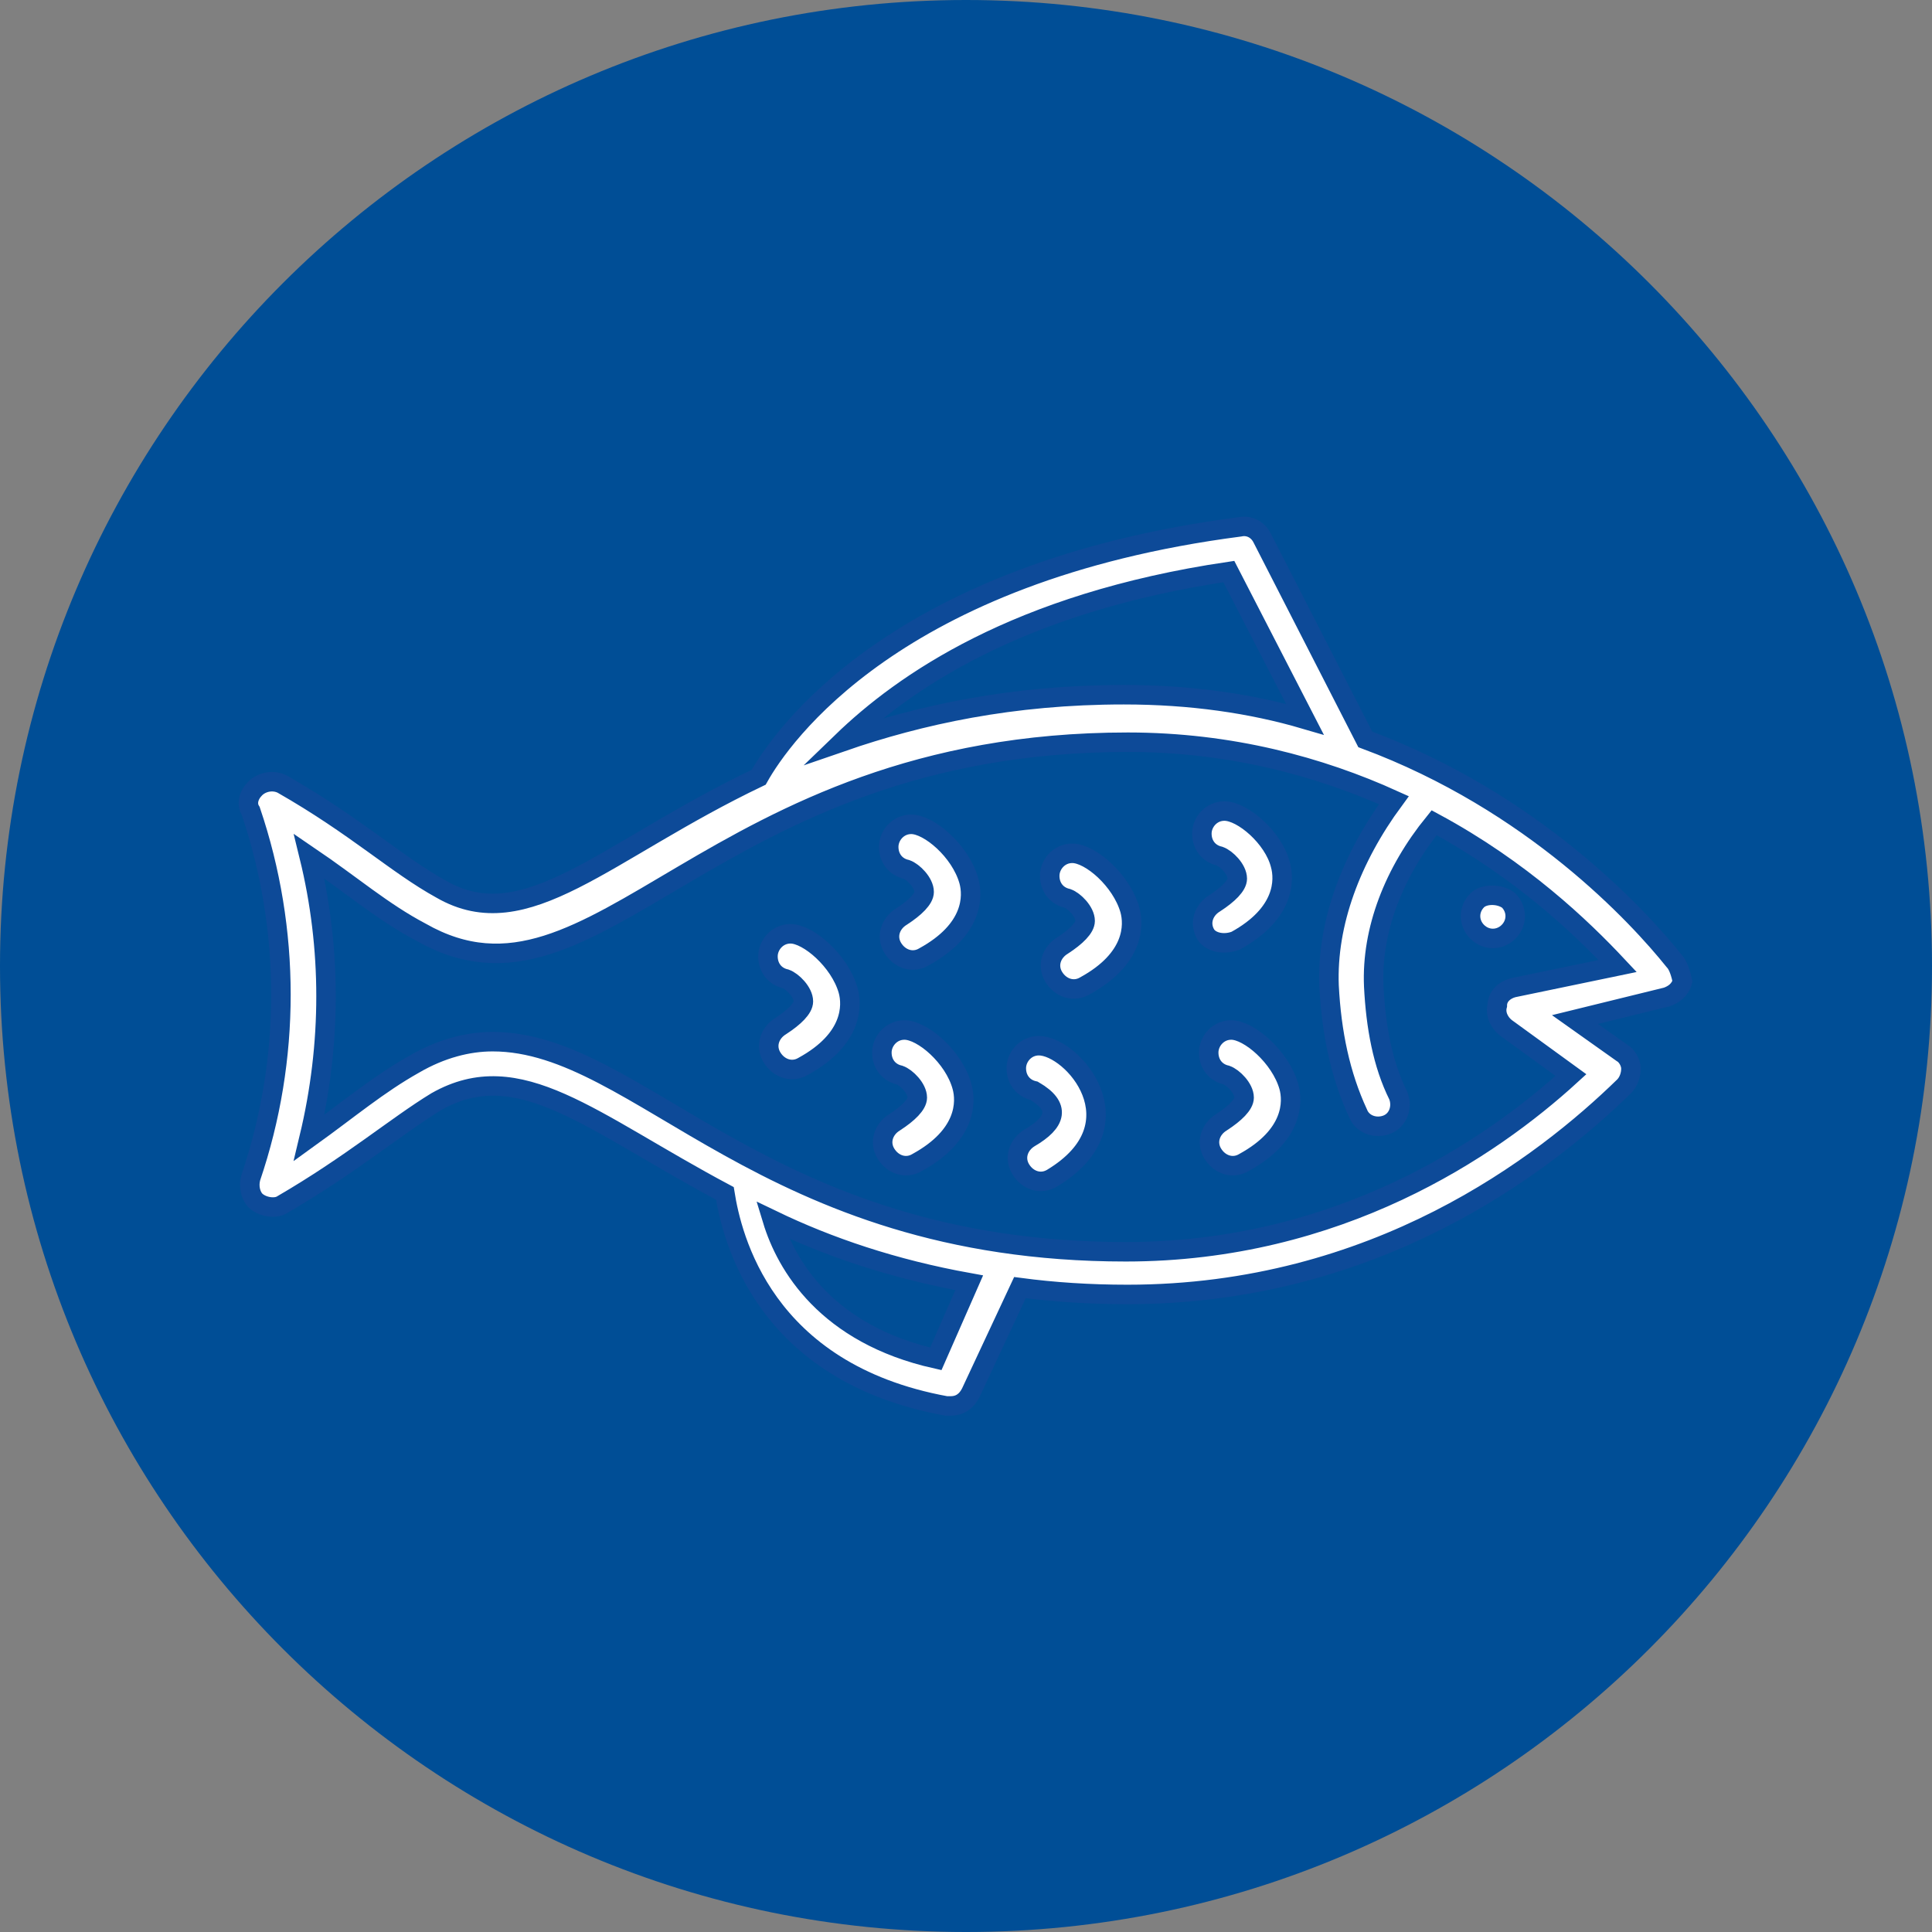 <?xml version="1.0" encoding="UTF-8"?> <!-- Generator: Adobe Illustrator 24.0.1, SVG Export Plug-In . SVG Version: 6.00 Build 0) --> <svg xmlns="http://www.w3.org/2000/svg" xmlns:xlink="http://www.w3.org/1999/xlink" version="1.1" id="Calque_1" x="0px" y="0px" viewBox="0 0 48 48" style="enable-background:new 0 0 48 48;" xml:space="preserve"><rect x="0" y="0" width="48" height="48" fill="#808080" stroke="none"/> <style type="text/css"> .st0{fill:#901571;} .st1{fill:none;stroke:#FFFFFF;stroke-width:0.774;stroke-linecap:round;stroke-linejoin:round;stroke-miterlimit:10;} .st2{display:none;fill:none;stroke:#FFFFFF;stroke-width:0.774;stroke-linecap:round;stroke-linejoin:round;stroke-miterlimit:10;} .st3{fill:#A1BC06;} .st4{fill:#FFFFFF;} .st5{fill:#931A74;} .st6{fill:#00B3C0;} .st7{fill:#FFFFFF;stroke:#00B3C0;stroke-width:0.726;stroke-miterlimit:10;} .st8{fill:#004E96;} .st9{fill:none;stroke:#FFFFFF;stroke-width:0.726;stroke-linecap:round;stroke-linejoin:round;stroke-miterlimit:10;} .st10{fill:#FFFFFF;stroke:#931A74;stroke-width:0.726;stroke-miterlimit:10;} .st11{fill:#FFFFFF;stroke:#0D4A98;stroke-width:0.484;stroke-miterlimit:10;} </style> <g> <path class="st8" d="M24,48c13.26,0,24-10.75,24-24C48,10.75,37.26,0,24,0C10.75,0,0,10.75,0,24C0,37.25,10.75,48,24,48"></path> <g> <path class="st11" d="M36.7,22.37c-0.22,0.22-0.22,0.56,0,0.78c0.22,0.22,0.56,0.22,0.78,0c0.22-0.22,0.22-0.56,0-0.78 C37.26,22.2,36.87,22.2,36.7,22.37z"></path> <path class="st11" d="M41.59,23.87c-0.89-1.11-3.5-3.95-7.67-5.5l-2.56-5c-0.11-0.22-0.33-0.33-0.56-0.28 c-8.56,1.11-11.39,5.22-11.95,6.22c-3.83,1.83-5.78,4-7.89,2.78c-1.11-0.61-2.11-1.56-3.95-2.61c-0.22-0.11-0.5-0.06-0.67,0.11 s-0.22,0.39-0.11,0.56c1,2.95,1,6.17,0,9.11c-0.06,0.22,0,0.44,0.11,0.56c0.17,0.17,0.5,0.22,0.67,0.11 c1.72-1,2.83-1.95,3.83-2.56c2.06-1.17,3.83,0.5,7.17,2.28c0.17,1.06,0.94,4.45,5.5,5.28c0.06,0,0.06,0,0.11,0 c0.22,0,0.39-0.11,0.5-0.33l1.22-2.61c0.83,0.11,1.72,0.17,2.67,0.17c6.17,0,10.34-3.22,12.34-5.17c0.11-0.11,0.17-0.28,0.17-0.44 s-0.11-0.33-0.22-0.39l-1.17-0.83l2.28-0.56c0.17-0.06,0.33-0.17,0.39-0.39C41.76,24.2,41.7,23.98,41.59,23.87z M30.53,14.2 l1.89,3.67c-1.33-0.39-2.83-0.61-4.5-0.61c-2.78,0-5.06,0.5-7,1.17C22.42,16.98,25.25,14.98,30.53,14.2z M23.25,33.76 c-2.72-0.61-3.72-2.33-4.06-3.45c1.39,0.67,3,1.22,4.89,1.56L23.25,33.76z M37.59,24.54c-0.22,0.06-0.39,0.22-0.39,0.44 c-0.06,0.22,0.06,0.44,0.22,0.56l1.61,1.17c-2,1.83-5.78,4.39-11.06,4.39c-9,0-12.06-5.22-15.73-5.22c-0.61,0-1.28,0.17-1.95,0.56 c-0.89,0.5-1.61,1.11-2.61,1.83c0.56-2.33,0.56-4.72,0-7c1.06,0.72,1.83,1.39,2.78,1.89c4.39,2.5,7.11-4.72,17.56-4.72 c2.56,0,4.78,0.61,6.61,1.44c-1.06,1.44-1.67,3.06-1.61,4.61c0.06,1.17,0.28,2.22,0.72,3.17c0.11,0.28,0.44,0.39,0.72,0.28 c0.28-0.11,0.39-0.44,0.28-0.72c-0.39-0.78-0.56-1.72-0.61-2.72c-0.06-1.39,0.5-2.83,1.5-4.06c2.17,1.17,3.67,2.61,4.56,3.56 L37.59,24.54z"></path> <path class="st11" d="M22.64,20.48L22.64,20.48c-0.33,0-0.56,0.28-0.56,0.56c0,0.28,0.17,0.5,0.44,0.56 c0.17,0.06,0.44,0.33,0.44,0.56c0,0.17-0.22,0.39-0.56,0.61c-0.28,0.17-0.39,0.5-0.22,0.78c0.17,0.28,0.5,0.39,0.78,0.22 c1.22-0.67,1.22-1.5,1.11-1.89C23.86,21.14,23.08,20.48,22.64,20.48z"></path> <path class="st11" d="M19.64,23.2L19.64,23.2c-0.33,0-0.56,0.28-0.56,0.56c0,0.28,0.17,0.5,0.44,0.56 c0.17,0.06,0.44,0.33,0.44,0.56c0,0.17-0.22,0.39-0.56,0.61c-0.28,0.17-0.39,0.5-0.22,0.78c0.17,0.28,0.5,0.39,0.78,0.22 c1.22-0.67,1.22-1.5,1.11-1.89C20.86,23.87,20.08,23.2,19.64,23.2z"></path> <path class="st11" d="M22.47,25.59L22.47,25.59c-0.33,0-0.56,0.28-0.56,0.56c0,0.28,0.17,0.5,0.44,0.56 c0.17,0.06,0.44,0.33,0.44,0.56c0,0.17-0.22,0.39-0.56,0.61c-0.28,0.17-0.39,0.5-0.22,0.78s0.5,0.39,0.78,0.22 c1.22-0.67,1.22-1.5,1.11-1.89C23.7,26.26,22.92,25.59,22.47,25.59z"></path> <path class="st11" d="M26.64,21.2L26.64,21.2c-0.33,0-0.56,0.28-0.56,0.56s0.17,0.5,0.44,0.56c0.17,0.06,0.44,0.33,0.44,0.56 c0,0.17-0.22,0.39-0.56,0.61c-0.28,0.17-0.39,0.5-0.22,0.78c0.17,0.28,0.5,0.39,0.78,0.22c1.22-0.67,1.22-1.5,1.11-1.89 C27.86,21.87,27.09,21.2,26.64,21.2z"></path> <path class="st11" d="M30.59,25.59L30.59,25.59c-0.33,0-0.56,0.28-0.56,0.56c0,0.28,0.17,0.5,0.44,0.56 c0.17,0.06,0.44,0.33,0.44,0.56c0,0.17-0.22,0.39-0.56,0.61c-0.28,0.17-0.39,0.5-0.22,0.78s0.5,0.39,0.78,0.22 c1.22-0.67,1.22-1.5,1.11-1.89C31.81,26.26,31.03,25.59,30.59,25.59z"></path> <path class="st11" d="M30.7,23.37c1.22-0.67,1.22-1.5,1.11-1.89c-0.17-0.67-0.94-1.33-1.39-1.33l0,0c-0.33,0-0.56,0.28-0.56,0.56 c0,0.28,0.17,0.5,0.44,0.56c0.17,0.06,0.44,0.33,0.44,0.56c0,0.17-0.22,0.39-0.56,0.61c-0.28,0.17-0.39,0.5-0.22,0.78 C30.09,23.42,30.42,23.48,30.7,23.37z"></path> <path class="st11" d="M25.81,25.98L25.81,25.98c-0.33,0-0.56,0.28-0.56,0.56c0,0.28,0.17,0.5,0.44,0.56 c0.67,0.39,0.56,0.78-0.11,1.17c-0.28,0.17-0.39,0.5-0.22,0.78c0.17,0.28,0.5,0.39,0.78,0.22C28.36,27.93,26.64,25.98,25.81,25.98 z"></path> </g> </g> </svg> 